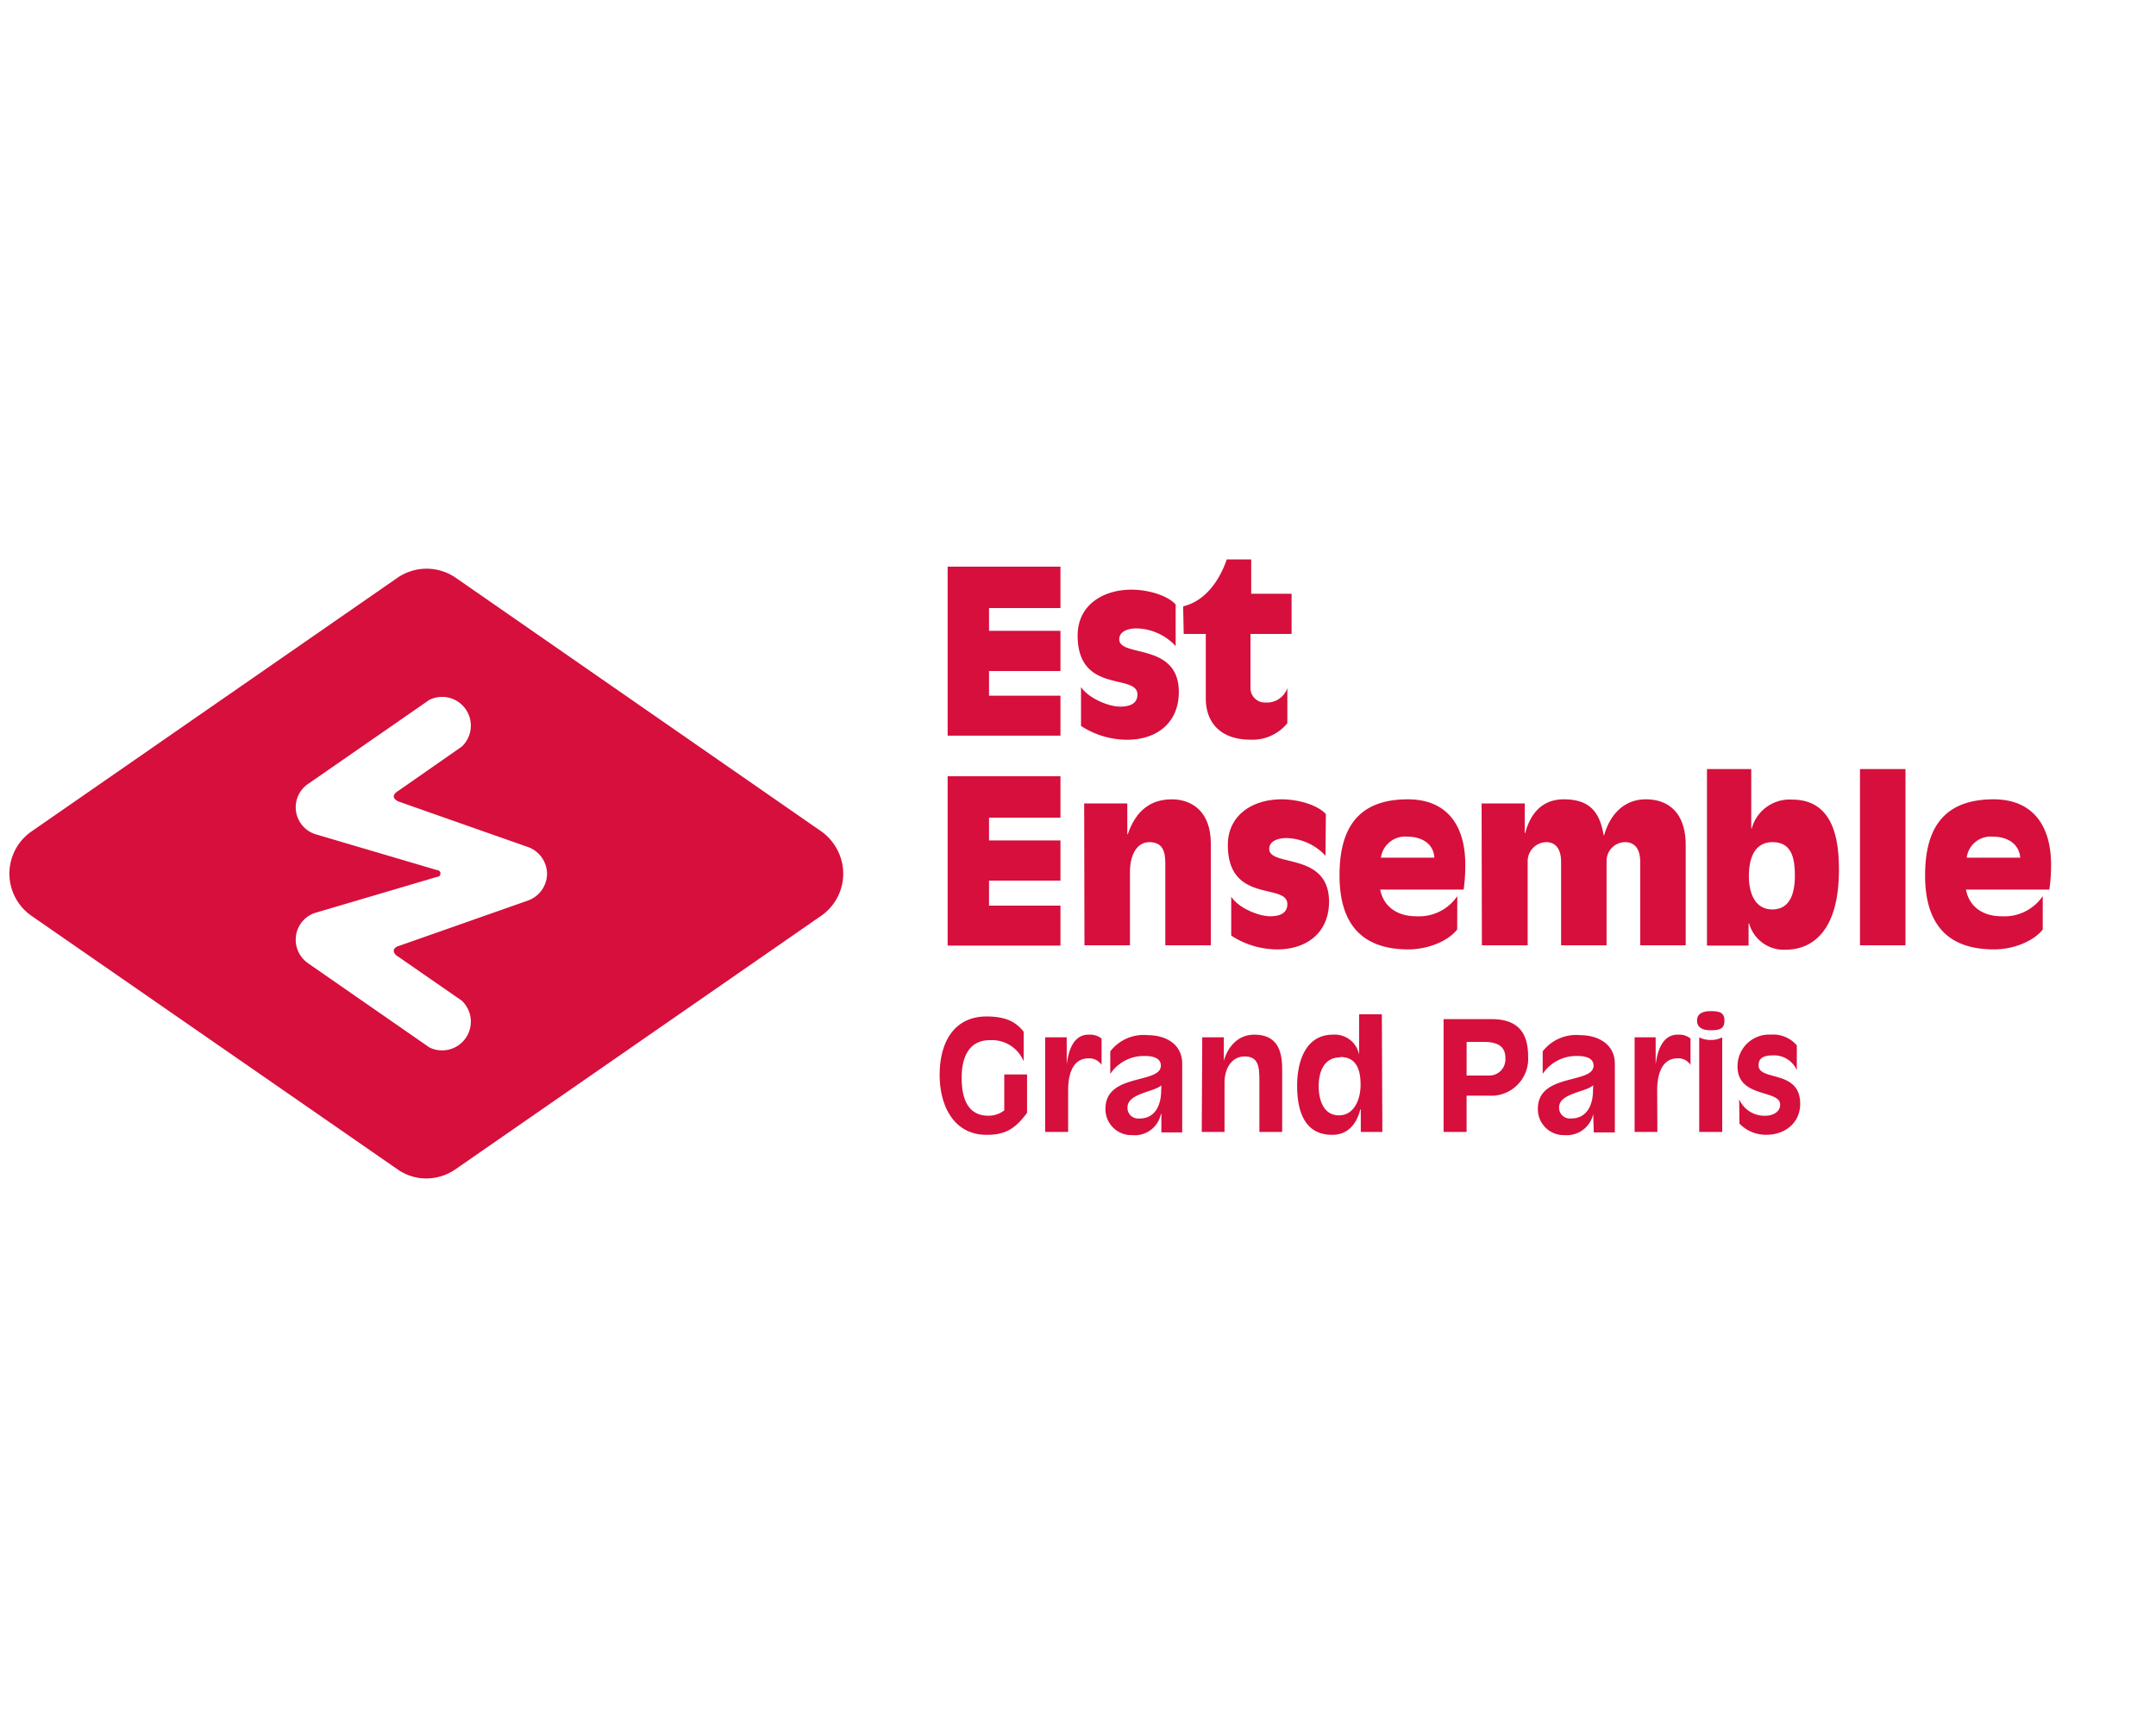<svg viewBox="0 0 300 240" data-name="Calque 1" id="Calque_1" xmlns="http://www.w3.org/2000/svg">
  <defs>
    <style>.cls-1{fill:none;}.cls-2{fill:#d60f3c;}</style>
  </defs>
  <g id="Fond">
    <rect height="240" width="300" class="cls-1"></rect>
  </g>
  <g data-name="Calque 1" id="Calque_1-2">
    <path d="M114.31,115.69,63.42,80.39a7.14,7.14,0,0,0-8.12,0L4.37,115.69a7.14,7.14,0,0,0,0,11.72L55.3,162.68a6.92,6.92,0,0,0,4,1.28,7.17,7.17,0,0,0,4.08-1.28l50.89-35.27a7.13,7.13,0,0,0,1.79-9.92v0A7,7,0,0,0,114.31,115.69Zm-38.19,5.86a4,4,0,0,1-2.73,3.77l-17.92,6.3s-.68.17-.68.67.68.85.68.85l8.79,6.09a4,4,0,0,1-4.51,6.5L42.84,134a4,4,0,0,1-1.65-3.84A3.91,3.91,0,0,1,43.88,127l16.94-5a.47.47,0,0,0,0-.94l-16.94-5a3.93,3.93,0,0,1-1-7L59.75,97.37a4,4,0,0,1,4.51,6.5h0L55.47,110s-.68.37-.68.81.68.71.68.71l17.92,6.3a4,4,0,0,1,2.73,3.77Z" class="cls-2"></path>
    <path d="M131.86,78.84h15.7V84.6h-9.94v3.17h9.94v5.59h-9.94v3.43h9.94v5.56h-15.7Z" class="cls-2"></path>
    <path d="M163.59,89.89a7.61,7.61,0,0,0-5.49-2.46c-.91,0-2.36.3-2.36,1.52,0,2.56,8.29.37,8.29,7.34,0,4.21-3,6.63-7.18,6.63a11.76,11.76,0,0,1-6.43-1.92V95.58c.94,1.48,3.74,2.73,5.42,2.73,1,0,2.43-.2,2.43-1.68,0-3-8.32,0-8.32-8.22,0-4.25,3.57-6.37,7.47-6.37,2.19,0,4.92.71,6.17,2.06Z" class="cls-2"></path>
    <path d="M164.63,84.36c3.13-.74,5.09-3.67,6.07-6.53h3.4v4.78h5.62V88.2H174v7.48a2,2,0,0,0,1.94,2.06h.19a3,3,0,0,0,3-2v4.88a6.26,6.26,0,0,1-5.19,2.29c-3.7,0-6.16-2-6.16-5.79V88.2h-3.07Z" class="cls-2"></path>
    <path d="M131.86,108h15.7v5.76h-9.94v3.17h9.94v5.59h-9.94V126h9.94v5.56h-15.7Z" class="cls-2"></path>
    <path d="M150.86,111.78h6v4.28h.07c1.17-3.44,3.33-4.85,6.13-4.85s5.42,1.72,5.42,6.13v14.18h-6.33V120.1c0-1.75-.44-2.93-2.23-2.93s-2.69,1.89-2.69,4.11v10.24H150.9Z" class="cls-2"></path>
    <path d="M184.44,119.06A7.68,7.68,0,0,0,179,116.6c-.95,0-2.39.3-2.39,1.51,0,2.56,8.32.37,8.32,7.35,0,4.21-3,6.63-7.21,6.63a11.74,11.74,0,0,1-6.4-1.92v-5.42c.91,1.48,3.7,2.73,5.42,2.73.94,0,2.39-.2,2.39-1.69,0-3-8.28,0-8.28-8.21,0-4.25,3.53-6.37,7.47-6.37,2.19,0,4.92.71,6.17,2.05Z" class="cls-2"></path>
    <path d="M202.76,129.33c-1.38,1.72-4.24,2.76-6.77,2.76-6.77,0-9.6-3.84-9.6-10.3s2.49-10.58,9.5-10.58c5.49,0,8,3.67,8,9.09a23.7,23.7,0,0,1-.23,3.47H192.05c.47,2.39,2.39,3.71,5,3.71a6.45,6.45,0,0,0,5.73-2.8Zm-3.17-10c-.13-2-1.81-2.93-3.8-2.93a3.4,3.4,0,0,0-3.64,2.93Z" class="cls-2"></path>
    <path d="M206.16,111.78h6v4.11h.07c.74-2.79,2.43-4.68,5.36-4.68,3.5,0,5,1.65,5.55,5h.07c.78-2.79,2.7-5,5.8-5s5.55,1.82,5.55,6.37v13.94h-6.33V119.93c0-1.88-.81-2.76-2.09-2.76a2.6,2.6,0,0,0-2.59,2.59v11.76h-6.33V119.93c0-1.88-.81-2.76-2.06-2.76a2.64,2.64,0,0,0-2.59,2.59v11.76H206.2Z" class="cls-2"></path>
    <path d="M237.52,107h6.16v8.25h.07a5.47,5.47,0,0,1,5.63-4c6,0,6.5,6.13,6.5,9.77,0,9-4.11,11.11-7.38,11.11a5,5,0,0,1-5.12-3.67h-.07v3.1h-5.79Zm9.13,10.17c-2.7,0-3.3,2.56-3.3,4.75s.77,4.61,3.26,4.61,3.14-2.29,3.14-4.68-.41-4.68-3.1-4.68Z" class="cls-2"></path>
    <path d="M258.81,107h6.33v24.52h-6.33Z" class="cls-2"></path>
    <path d="M284.24,129.33c-1.38,1.72-4.21,2.76-6.77,2.76-6.77,0-9.6-3.84-9.6-10.3s2.52-10.58,9.53-10.58c5.46,0,8,3.67,8,9.09a23.71,23.71,0,0,1-.24,3.47h-11.6c.44,2.39,2.36,3.71,4.95,3.71a6.45,6.45,0,0,0,5.73-2.8Zm-3.13-10c-.17-2-1.86-2.93-3.84-2.93a3.36,3.36,0,0,0-3.61,2.93Z" class="cls-2"></path>
    <path d="M142.91,154.83c-1.65,2.22-3,3.06-5.63,3.06-4.61,0-6.53-4.11-6.53-8.32,0-4.85,2.22-8.15,6.53-8.15,3.1,0,4.28,1.05,5.16,2.12v4.11a4.79,4.79,0,0,0-4.72-2.93c-2.83,0-3.91,2.29-3.91,5.22s.88,5.29,3.71,5.29a3.58,3.58,0,0,0,2.22-.74v-5h3.17Z" class="cls-2"></path>
    <path d="M148.63,157.49h-3.2V144.32h3v3.77h0c.3-2.36,1.15-4.21,3.17-4.14a2.6,2.6,0,0,1,1.68.54v3.67a2.05,2.05,0,0,0-1.82-.91c-2.39,0-2.83,2.63-2.83,4.38Z" class="cls-2"></path>
    <path d="M161.6,155h-.07a3.7,3.7,0,0,1-4,2.93,3.61,3.61,0,0,1-3.71-3.5v-.17c0-5,7.71-3.4,7.71-6,0-1-1-1.34-2.22-1.34a5.62,5.62,0,0,0-4.82,2.49v-3.13a5.84,5.84,0,0,1,5.19-2.26c2.46,0,4.82,1.18,4.82,4v9.53h-2.9Zm0-4c-1,.94-4.71,1.11-4.71,3.06a1.47,1.47,0,0,0,1.37,1.56,1.61,1.61,0,0,0,.31,0c2.19,0,3-1.92,3-3.87Z" class="cls-2"></path>
    <path d="M167.29,144.32h3v3.27h0c.57-2,2-3.64,4.24-3.64,3.24,0,3.88,2.29,3.88,4.82v8.72h-3.17v-7.28c0-1.82-.17-3.23-2.05-3.23s-2.8,1.79-2.8,3.6v6.91h-3.17Z" class="cls-2"></path>
    <path d="M192.35,157.49h-3v-3.13h-.07c-.5,2-1.72,3.53-3.91,3.53-4,0-4.88-3.57-4.88-6.83s1.11-7.11,5-7.11a3.46,3.46,0,0,1,3.63,2.79h0v-5.62h3.16Zm-5.86-10.38c-2.25,0-3,2-3,4s.71,4.07,2.83,4.07,3-2.25,3-4.24-.5-3.88-2.83-3.88Z" class="cls-2"></path>
    <path d="M200.87,141.79h6.64c3.37,0,5.12,1.55,5.12,5.16a5.14,5.14,0,0,1-4.77,5.49h-3.79v5.05h-3.2Zm3.2,7.85h3.07a2.24,2.24,0,0,0,2.33-2.15c0-.1,0-.21,0-.31,0-1.85-1.48-2.22-3.06-2.22h-2.33Z" class="cls-2"></path>
    <path d="M221.69,155h0a3.77,3.77,0,0,1-4,2.93,3.6,3.6,0,0,1-3.7-3.5h0v-.17c0-5,7.75-3.4,7.75-6,0-1-1-1.34-2.26-1.34a5.62,5.62,0,0,0-4.82,2.49v-3.13a5.87,5.87,0,0,1,5.19-2.26c2.43,0,4.85,1.18,4.85,4v9.53h-2.93Zm0-4c-1,.94-4.75,1.11-4.75,3.06a1.51,1.51,0,0,0,1.72,1.55c2.16,0,3-1.92,3-3.87Z" class="cls-2"></path>
    <path d="M230.62,157.49h-3.17V144.32h2.93v3.77h0c.31-2.36,1.18-4.21,3.2-4.14a2.52,2.52,0,0,1,1.65.54v3.67a2,2,0,0,0-1.82-.91c-2.35,0-2.82,2.63-2.82,4.38Z" class="cls-2"></path>
    <path d="M238.06,140.68c1.28,0,1.89.24,1.89,1.31s-.54,1.35-1.89,1.35-1.92-.5-1.92-1.35S236.75,140.68,238.06,140.68Zm-1.62,3.64a3.38,3.38,0,0,0,1.65.37,3.22,3.22,0,0,0,1.55-.37v13.17h-3.2Z" class="cls-2"></path>
    <path d="M242,152.94a3.83,3.83,0,0,0,3.7,2.29c.74,0,2-.37,2-1.55,0-2.12-5.93-.87-5.93-5.29a4.4,4.4,0,0,1,4.37-4.45h.38a4.3,4.3,0,0,1,3.5,1.51v3.44a3.46,3.46,0,0,0-3.4-2.05c-1.48,0-1.92.57-1.92,1.38,0,2.25,5.79.54,5.79,5.35,0,2.66-2.12,4.31-4.68,4.31a5.09,5.09,0,0,1-3.77-1.55Z" class="cls-2"></path>
  </g>
</svg>
